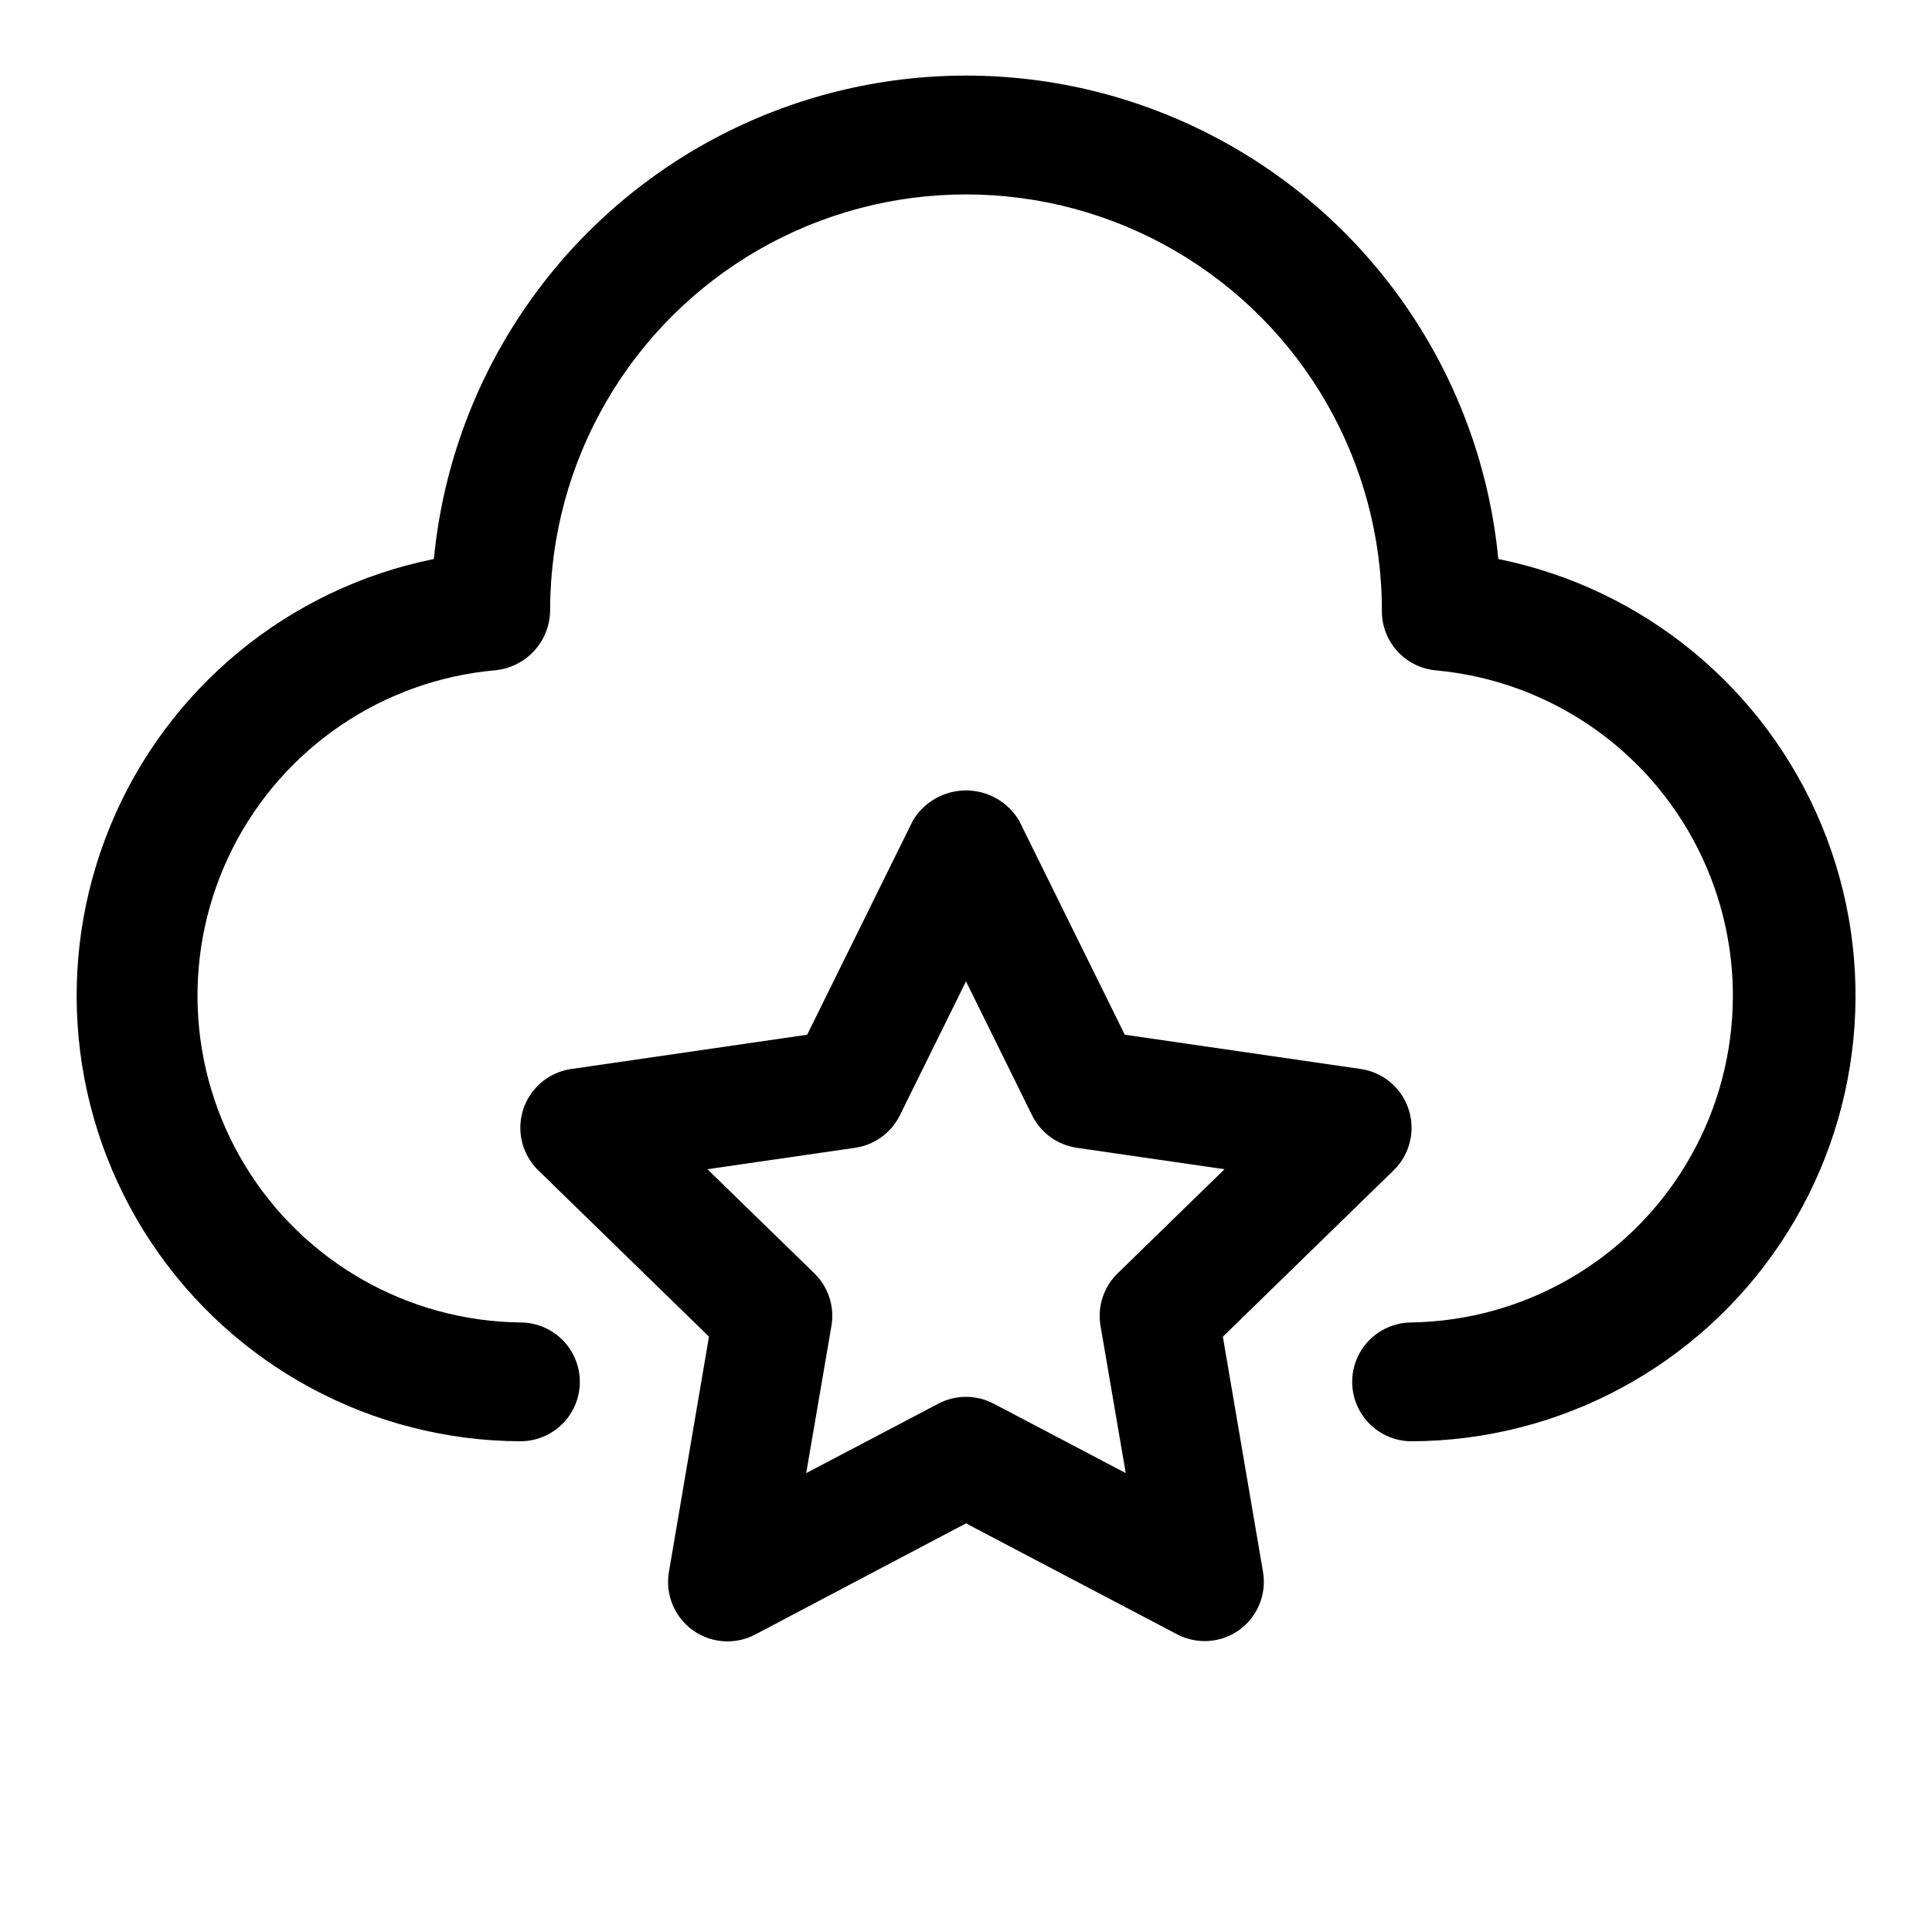 <?xml version="1.0" encoding="UTF-8"?>
<!-- Uploaded to: SVG Repo, www.svgrepo.com, Generator: SVG Repo Mixer Tools -->
<svg fill="#000000" width="800px" height="800px" version="1.1" viewBox="144 144 512 512" xmlns="http://www.w3.org/2000/svg">
 <g>
  <path d="m468.07 498.24 45.25-44.082v-0.004c2.82-2.746 4.512-6.449 4.734-10.383 0.223-3.93-1.035-7.805-3.523-10.852-2.492-3.051-6.035-5.059-9.934-5.625l-62.52-9.086-27.977-56.68v0.004c-2.945-4.996-8.309-8.059-14.105-8.059-5.801 0-11.164 3.062-14.109 8.059l-27.977 56.68-62.52 9.086v-0.004c-3.894 0.562-7.441 2.566-9.934 5.613-2.492 3.043-3.754 6.914-3.535 10.844 0.219 3.93 1.898 7.637 4.715 10.387l45.25 44.082-10.613 62.363c-0.66 3.879 0.152 7.863 2.281 11.172 2.129 3.309 5.418 5.699 9.219 6.703 3.805 1.004 7.848 0.547 11.328-1.277l55.895-29.473 55.938 29.395v-0.004c2.598 1.367 5.523 1.977 8.453 1.766 2.926-0.211 5.734-1.238 8.109-2.961 2.356-1.727 4.184-4.07 5.281-6.777 1.098-2.703 1.422-5.664 0.938-8.543zm-27.898-16.781v-0.004c-3.711 3.621-5.398 8.84-4.516 13.949l6.676 38.98-35.016-18.406v0.004c-4.586-2.406-10.059-2.406-14.645 0l-35.016 18.406 6.676-38.98 0.004-0.004c0.883-5.109-0.809-10.328-4.519-13.949l-28.34-27.598 39.156-5.684c5.129-0.75 9.566-3.977 11.855-8.629l17.508-35.469 17.508 35.473v-0.004c2.289 4.652 6.723 7.879 11.852 8.629l39.156 5.684z"/>
  <path d="m541.07 292.14c-4.547-47.176-32.379-88.957-74.16-111.33-41.785-22.371-91.984-22.371-133.77 0-41.785 22.371-69.617 64.152-74.16 111.33-38.555 7.801-70.695 34.285-85.715 70.641-15.023 36.352-10.957 77.797 10.844 110.54 21.801 32.742 58.473 52.477 97.809 52.633 5.625 0 10.824-3 13.637-7.871s2.812-10.871 0-15.742c-2.812-4.871-8.012-7.875-13.637-7.875-29.902-0.348-57.508-16.102-73.02-41.664-15.512-25.566-16.734-57.328-3.234-84.012 13.496-26.68 39.809-44.512 69.594-47.16 3.992-0.391 7.695-2.254 10.383-5.231 2.688-2.977 4.168-6.852 4.148-10.859 0.07-39.375 21.141-75.719 55.277-95.348 34.133-19.625 76.145-19.551 110.21 0.199 34.062 19.746 55.004 56.168 54.934 95.543-0.012 3.973 1.48 7.809 4.18 10.727 2.699 2.922 6.402 4.715 10.367 5.016 29.668 2.793 55.812 20.648 69.219 47.262 13.402 26.613 12.18 58.25-3.234 83.75-15.418 25.5-42.863 41.281-72.66 41.777-5.625 0-10.82 3.004-13.633 7.875-2.812 4.871-2.812 10.871 0 15.742s8.008 7.871 13.633 7.871c39.34-0.141 76.027-19.867 97.84-52.605 21.812-32.742 25.887-74.191 10.867-110.55-15.02-36.359-47.16-62.852-85.719-70.652z"/>
 </g>
</svg>